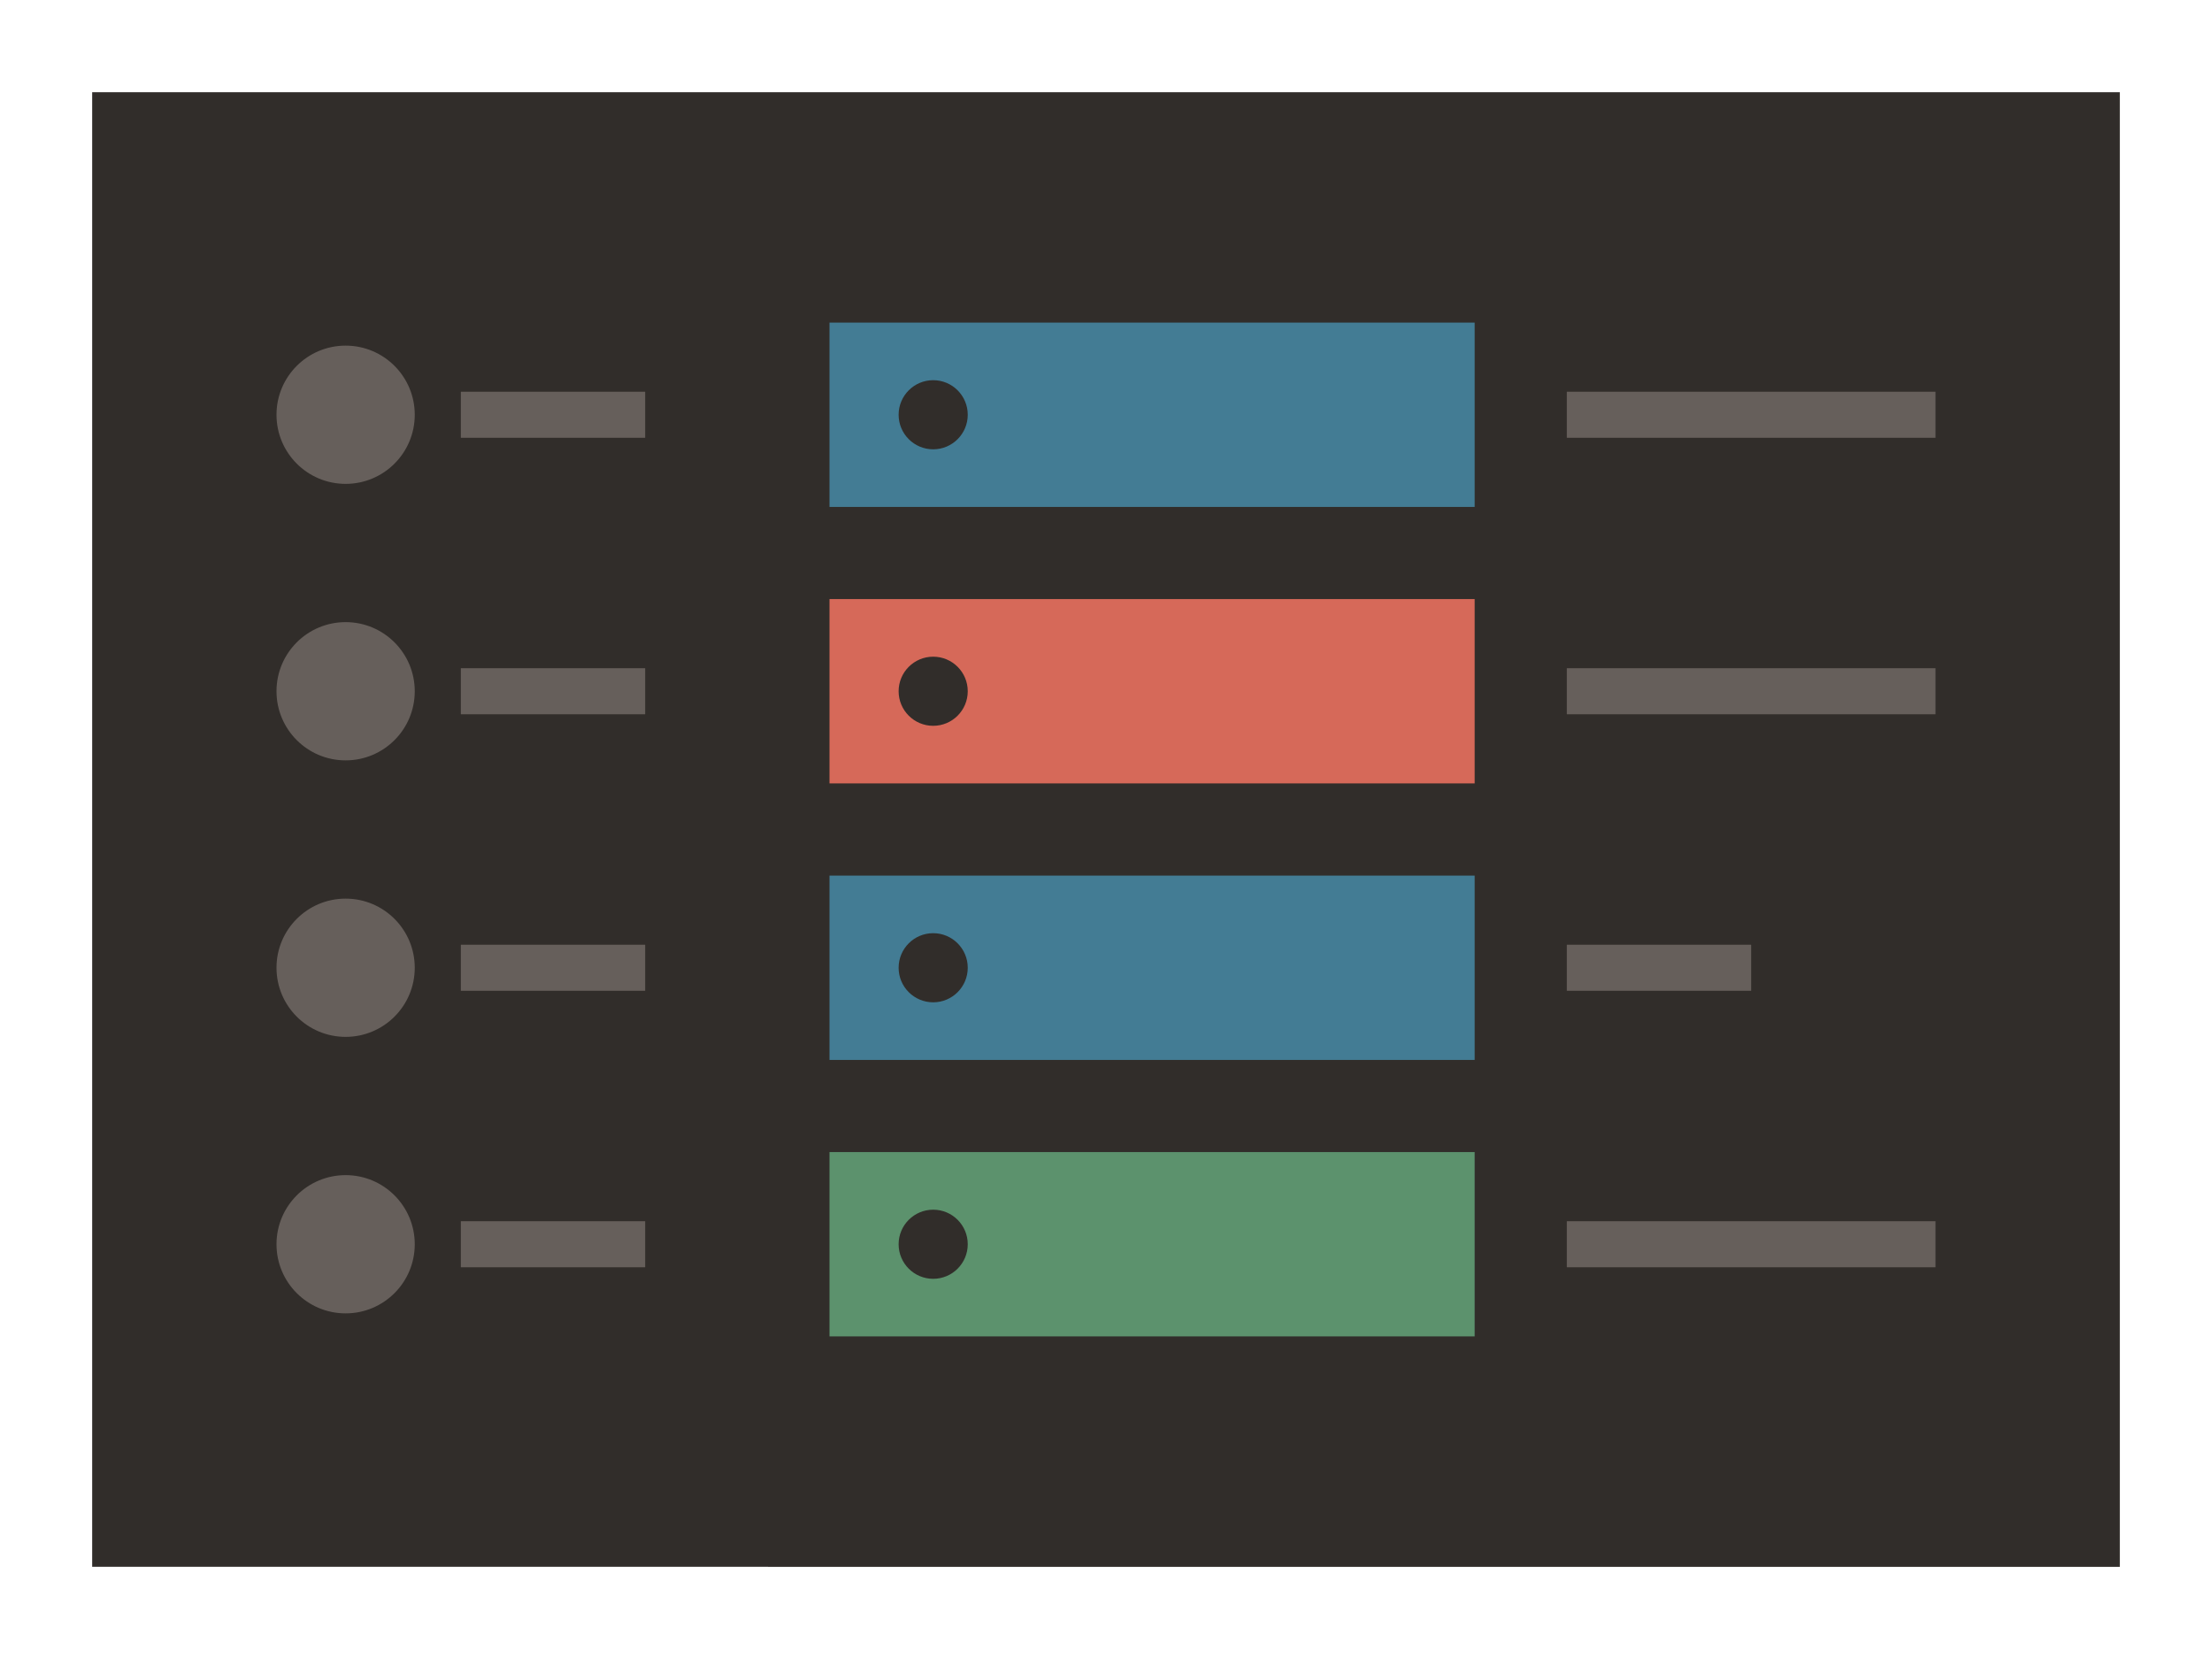 <svg xmlns="http://www.w3.org/2000/svg" width="96" height="72"><path fill="#312d2a" d="M4 4h88v64H4z"/><path fill="#665f5b" d="M20 17h8v2h-8zm0 12h8v2h-8zm0 12h8v2h-8zm0 12h8v2h-8zm48-36h16v2H68zm0 12h16v2H68zm0 12h8v2h-8zm0 12h16v2H68z"/><circle cx="15" cy="18" r="3" fill="#665f5b"/><circle cx="15" cy="30" r="3" fill="#665f5b"/><circle cx="15" cy="42" r="3" fill="#665f5b"/><circle cx="15" cy="54" r="3" fill="#665f5b"/><path fill="#437c94" d="M36 14h28v8H36z"/><path fill="#5c926d" d="M36 50h28v8H36z"/><path fill="#437c94" d="M36 38h28v8H36z"/><path fill="#d66959" d="M36 26h28v8H36z"/><circle cx="40.5" cy="18" r="1.5" fill="#312d2a"/><circle cx="40.5" cy="30" r="1.5" fill="#312d2a"/><circle cx="40.5" cy="42" r="1.5" fill="#312d2a"/><circle cx="40.5" cy="54" r="1.5" fill="#312d2a"/></svg>